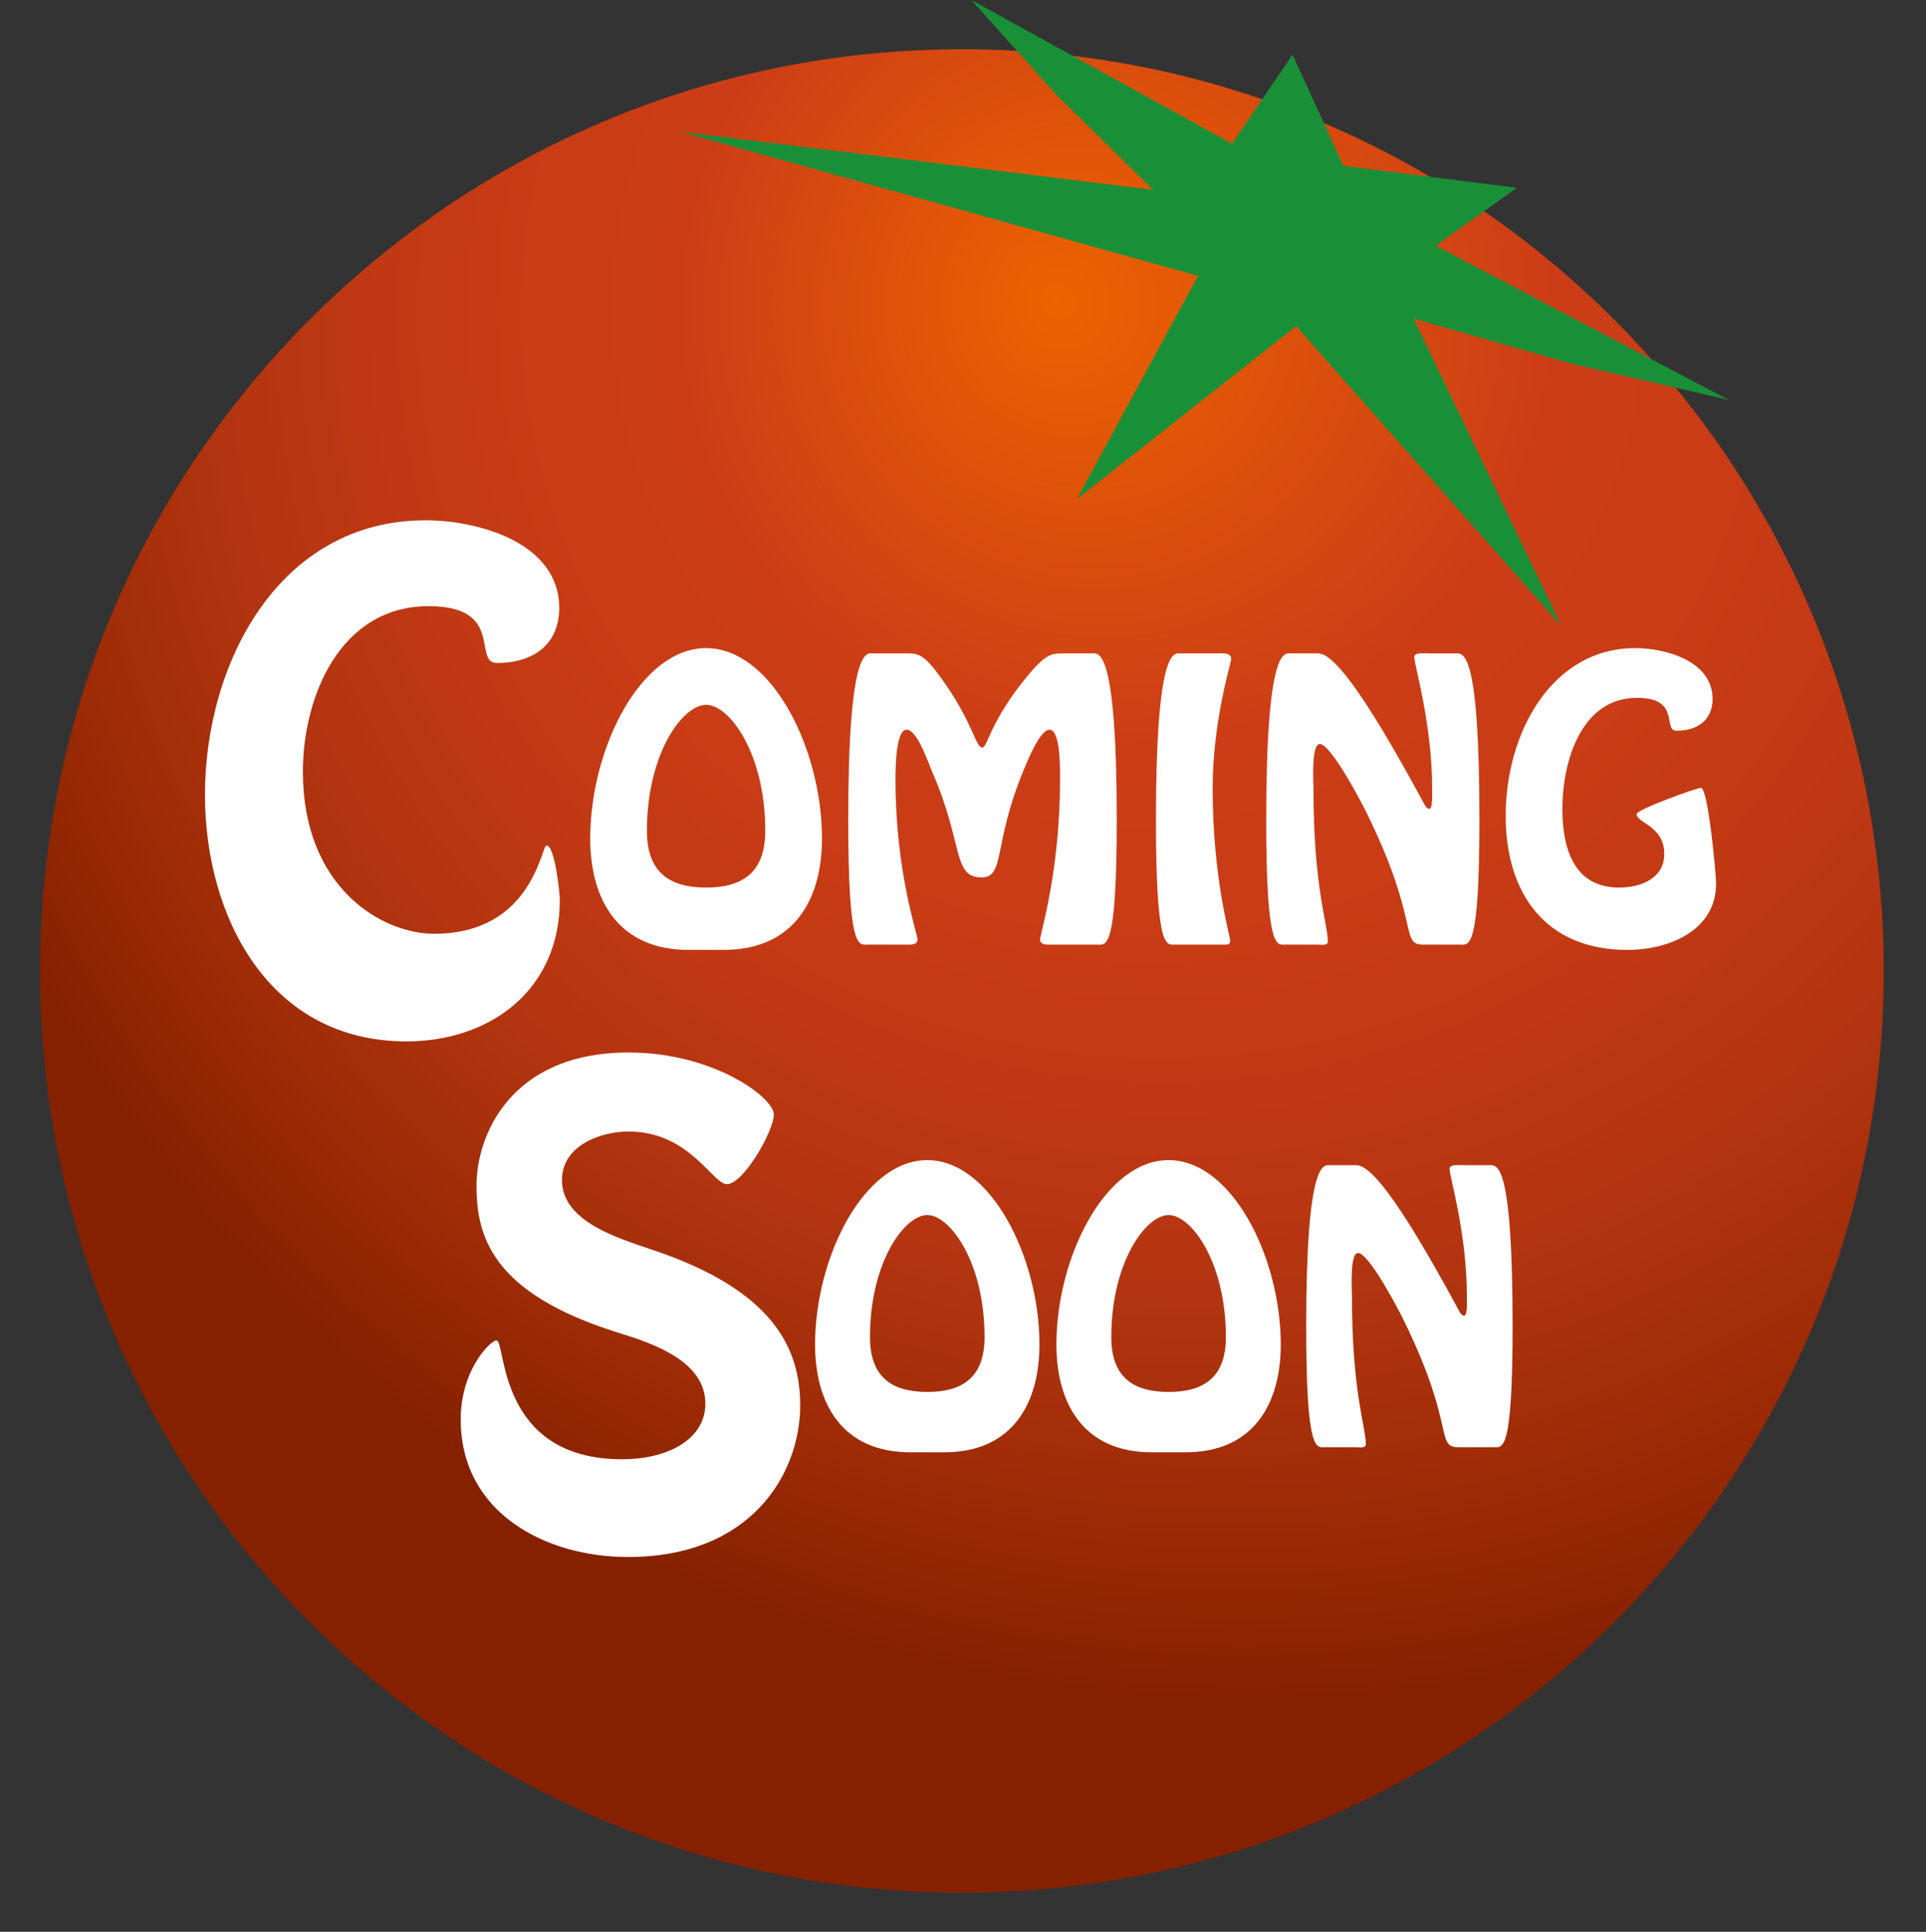 <?xml version="1.0" encoding="utf-8"?>
<!-- Generator: Adobe Illustrator 15.1.0, SVG Export Plug-In . SVG Version: 6.00 Build 0)  -->
<!DOCTYPE svg PUBLIC "-//W3C//DTD SVG 1.1//EN" "http://www.w3.org/Graphics/SVG/1.1/DTD/svg11.dtd">
<svg version="1.1" id="レイヤー_1" xmlns="http://www.w3.org/2000/svg" xmlns:xlink="http://www.w3.org/1999/xlink" x="0px"
	 y="0px" width="493.93px" height="495.457px" viewBox="0 0 493.93 495.457" enable-background="new 0 0 493.93 495.457"
	 xml:space="preserve">
<rect x="0" y="0" width="493.93" height="495.457" fill="#333333" stroke="none"/>
<radialGradient id="SVGID_1_" cx="320.491" cy="411.05" r="352.305" fx="270.501" fy="417.299" gradientTransform="matrix(1 0 0 -1 0.14 494.511)" gradientUnits="userSpaceOnUse">
	<stop  offset="0" style="stop-color:#EC6300"/>
	<stop  offset="0.32" style="stop-color:#CC3D17"/>
	<stop  offset="0.431" style="stop-color:#C93C16"/>
	<stop  offset="0.567" style="stop-color:#C13914"/>
	<stop  offset="0.716" style="stop-color:#B23410"/>
	<stop  offset="0.873" style="stop-color:#9C2B06"/>
	<stop  offset="1" style="stop-color:#862100"/>
</radialGradient>
<path fill="url(#SVGID_1_)" d="M483.087,249.025c0,130.551-105.847,236.396-236.405,236.396
	c-130.561,0-236.396-105.846-236.396-236.396c0-130.577,105.836-236.388,236.396-236.388
	C377.24,12.638,483.087,118.448,483.087,249.025z"/>
<g>
	<g>
		<polygon fill="#199038" points="402.646,93.177 443.384,102.588 368.172,63.03 388.975,48.178 344.521,42.525 331.47,13.993 
			315.965,36.86 249.093,0 271.071,24.491 295.766,48.695 174.539,33.795 307.255,70.752 276.156,128.016 332.408,83.649 
			400.366,160.47 362.506,81.698 		"/>
	</g>
</g>
<path fill="none" d="M485.453,249.025c0,131.857-106.916,238.756-238.771,238.756c-131.856,0-238.76-106.898-238.76-238.756
	c0-131.883,106.903-238.756,238.76-238.756C378.537,10.269,485.453,117.142,485.453,249.025z"/>
<g>
	<g>
		<g>
			<path fill="#FFFFFF" d="M52.563,203.836c0-33.645,18.915-70.39,56.589-70.39c13.489,0,34.265,5.737,34.265,22.481
				c0,8.991-6.202,14.108-15.97,14.108c-6.356,0,2.171-14.573-17.52-14.573c-22.634,0-32.249,23.101-32.249,42.48
				c0,29.613,20.156,41.551,33.644,41.551c25.271,0,27.443-22.636,28.838-22.636c2.172,0,3.41,12.404,3.41,13.954
				c0,22.946-17.673,36.28-39.38,36.28C68.998,267.091,52.563,235.152,52.563,203.836z"/>
			<path fill="#FFFFFF" d="M176.592,243.622c-18.136,0-25.229-13.019-25.229-28.552c0-23.074,12.93-48.842,29.72-48.842
				S210.8,191.996,210.8,215.07c0,15.533-7.093,28.552-25.229,28.552H176.592z M196.255,213.095
				c0-19.842-9.158-32.322-15.173-32.322c-6.016,0-15.174,12.479-15.174,32.322c0,10.504,5.655,14.545,15.174,14.545
				C190.598,227.64,196.255,223.599,196.255,213.095z"/>
			<path fill="#FFFFFF" d="M222.468,242.274c-2.244,0-4.938,1.706-4.938-31.963c0-44.353,4.668-42.737,6.195-42.737h8.26
				c3.501,0,4.759,0,9.157,6.016c8.44,11.583,8.979,18.137,10.774,18.137c1.347,0,1.886-6.554,11.402-18.137
				c5.027-6.104,6.375-6.016,9.875-6.016h7.004c1.525,0,6.195-1.616,6.195,42.737c0,33.669-2.692,31.963-4.938,31.963h-11.491
				c-1.078,0-3.233,0.27-3.233-1.347c0-1.257,5.118-17.417,5.118-40.851c0-1.886,0.271-12.929-2.694-12.929
				c-2.603,0-6.016,8.889-6.912,11.043c-7.541,18.406-4.488,26.845-10.505,26.845c-7.542,0-4.579-8.439-12.57-26.845
				c-0.897-1.975-3.86-11.043-6.645-11.043c-2.962,0-2.873,11.043-2.873,12.929c0,23.434,5.657,39.594,5.657,40.851
				c0,1.617-2.155,1.347-3.231,1.347H222.468z"/>
			<path fill="#FFFFFF" d="M301.384,242.274c-2.245,0-4.938,1.706-4.938-31.963c0-44.353,4.67-42.737,6.195-42.737h9.697
				c1.167,0,3.41-0.269,3.41,1.437c0,0.898-4.759,15.892-4.759,33.221c0,22.984,4.49,37.799,4.49,39.056
				c0,0.898-0.539,0.987-1.348,0.987h-1.795L301.384,242.274L301.384,242.274z"/>
			<path fill="#FFFFFF" d="M365.038,242.274c-6.194,0-0.629-5.566-14.635-33.938c-1.167-2.424-9.067-17.508-11.94-17.508
				c-2.244,0-1.616,9.787-1.616,11.583c0,25.319,3.682,34.477,3.682,39.056c0,1.167-1.705,0.808-2.514,0.808h-8.352
				c-2.243,0-4.938,1.706-4.938-31.963c0-44.353,4.668-42.737,6.195-42.737h7.093c3.412,0,10.233,7.183,27.023,38.249
				c0.27,0.449,0.719,1.615,1.526,1.615c0.897,0,0.719-3.86,0.719-5.118c0-16.789-4.579-31.693-4.579-33.758
				c0-1.257,1.977-0.988,3.682-0.988h6.821c1.977,0,6.196-1.616,6.196,42.737c0,33.669-2.693,31.963-4.938,31.963L365.038,242.274
				L365.038,242.274z"/>
			<path fill="#FFFFFF" d="M386.135,209.234c0-21.188,11.764-43.006,33.221-43.006c7.812,0,19.843,3.322,19.843,13.019
				c0,5.207-3.592,8.17-9.248,8.17c-3.682,0,1.259-8.439-10.146-8.439c-14.188,0-19.124,16.071-19.124,28.55
				c0,9.787,2.783,20.112,14.545,20.112c5.566,0,11.582-2.334,11.582-8.619c0-7.272-7.093-7.901-7.093-10.235
				c0-1.167,15.442-6.733,16.52-6.733c1.796,0,3.861,21.908,3.861,24.601c0,11.762-11.672,16.969-22.805,16.969
				C396.461,243.622,386.135,229.256,386.135,209.234z"/>
		</g>
	</g>
</g>
<g>
	<g>
		<g>
			<path fill="#FFFFFF" d="M161.228,290.207c-7.506,0-17.111,3.75-17.111,12.457c0,10.807,14.859,15.01,23.115,17.861
				c31.523,10.508,37.978,25.668,37.978,39.928c0,17.411-12.458,38.881-44.131,38.881c-21.316,0-42.932-11.41-42.932-35.275
				c0-12.76,7.655-20.266,9.157-20.266c2.553,0,0,30.473,32.274,30.473c11.406,0,21.313-4.953,21.313-14.262
				c0-10.957-13.508-15.461-22.215-18.162c-32.875-10.209-36.476-25.067-36.476-37.827c0-12.608,8.556-34.074,39.026-34.074
				c21.767,0,37.228,11.558,37.228,15.911c0,4.205-7.808,17.861-12.01,17.861C182.694,303.712,176.839,290.207,161.228,290.207z"/>
			<path fill="#FFFFFF" d="M233.455,372.477c-17.56,0-24.428-12.604-24.428-27.644c0-22.342,12.519-47.289,28.774-47.289
				c16.255,0,28.771,24.947,28.771,47.289c0,15.037-6.866,27.644-24.425,27.644H233.455z M252.491,342.921
				c0-19.211-8.865-31.293-14.689-31.293c-5.825,0-14.692,12.082-14.692,31.293c0,10.17,5.478,14.082,14.692,14.082
				C247.016,357.003,252.491,353.091,252.491,342.921z"/>
			<path fill="#FFFFFF" d="M295.345,372.477c-17.561,0-24.426-12.604-24.426-27.644c0-22.342,12.516-47.289,28.771-47.289
				c16.254,0,28.771,24.947,28.771,47.289c0,15.037-6.867,27.644-24.428,27.644H295.345z M314.382,342.921
				c0-19.211-8.867-31.293-14.69-31.293c-5.827,0-14.692,12.082-14.692,31.293c0,10.17,5.478,14.082,14.692,14.082
				C308.905,357.003,314.382,353.091,314.382,342.921z"/>
			<path fill="#FFFFFF" d="M374.009,371.173c-5.998,0-0.606-5.391-14.17-32.859c-1.133-2.348-8.779-16.949-11.562-16.949
				c-2.171,0-1.563,9.475-1.563,11.213c0,24.514,3.564,33.383,3.564,37.813c0,1.129-1.65,0.782-2.433,0.782h-8.086
				c-2.175,0-4.78,1.65-4.78-30.946c0-42.942,4.52-41.377,5.998-41.377h6.868c3.302,0,9.907,6.955,26.163,37.03
				c0.261,0.435,0.695,1.564,1.479,1.564c0.868,0,0.695-3.738,0.695-4.955c0-16.255-4.437-30.686-4.437-32.685
				c0-1.218,1.913-0.956,3.566-0.956h6.606c1.909,0,5.995-1.564,5.995,41.377c0,32.598-2.604,30.947-4.778,30.947H374.009
				L374.009,371.173z"/>
		</g>
	</g>
</g>
</svg>
